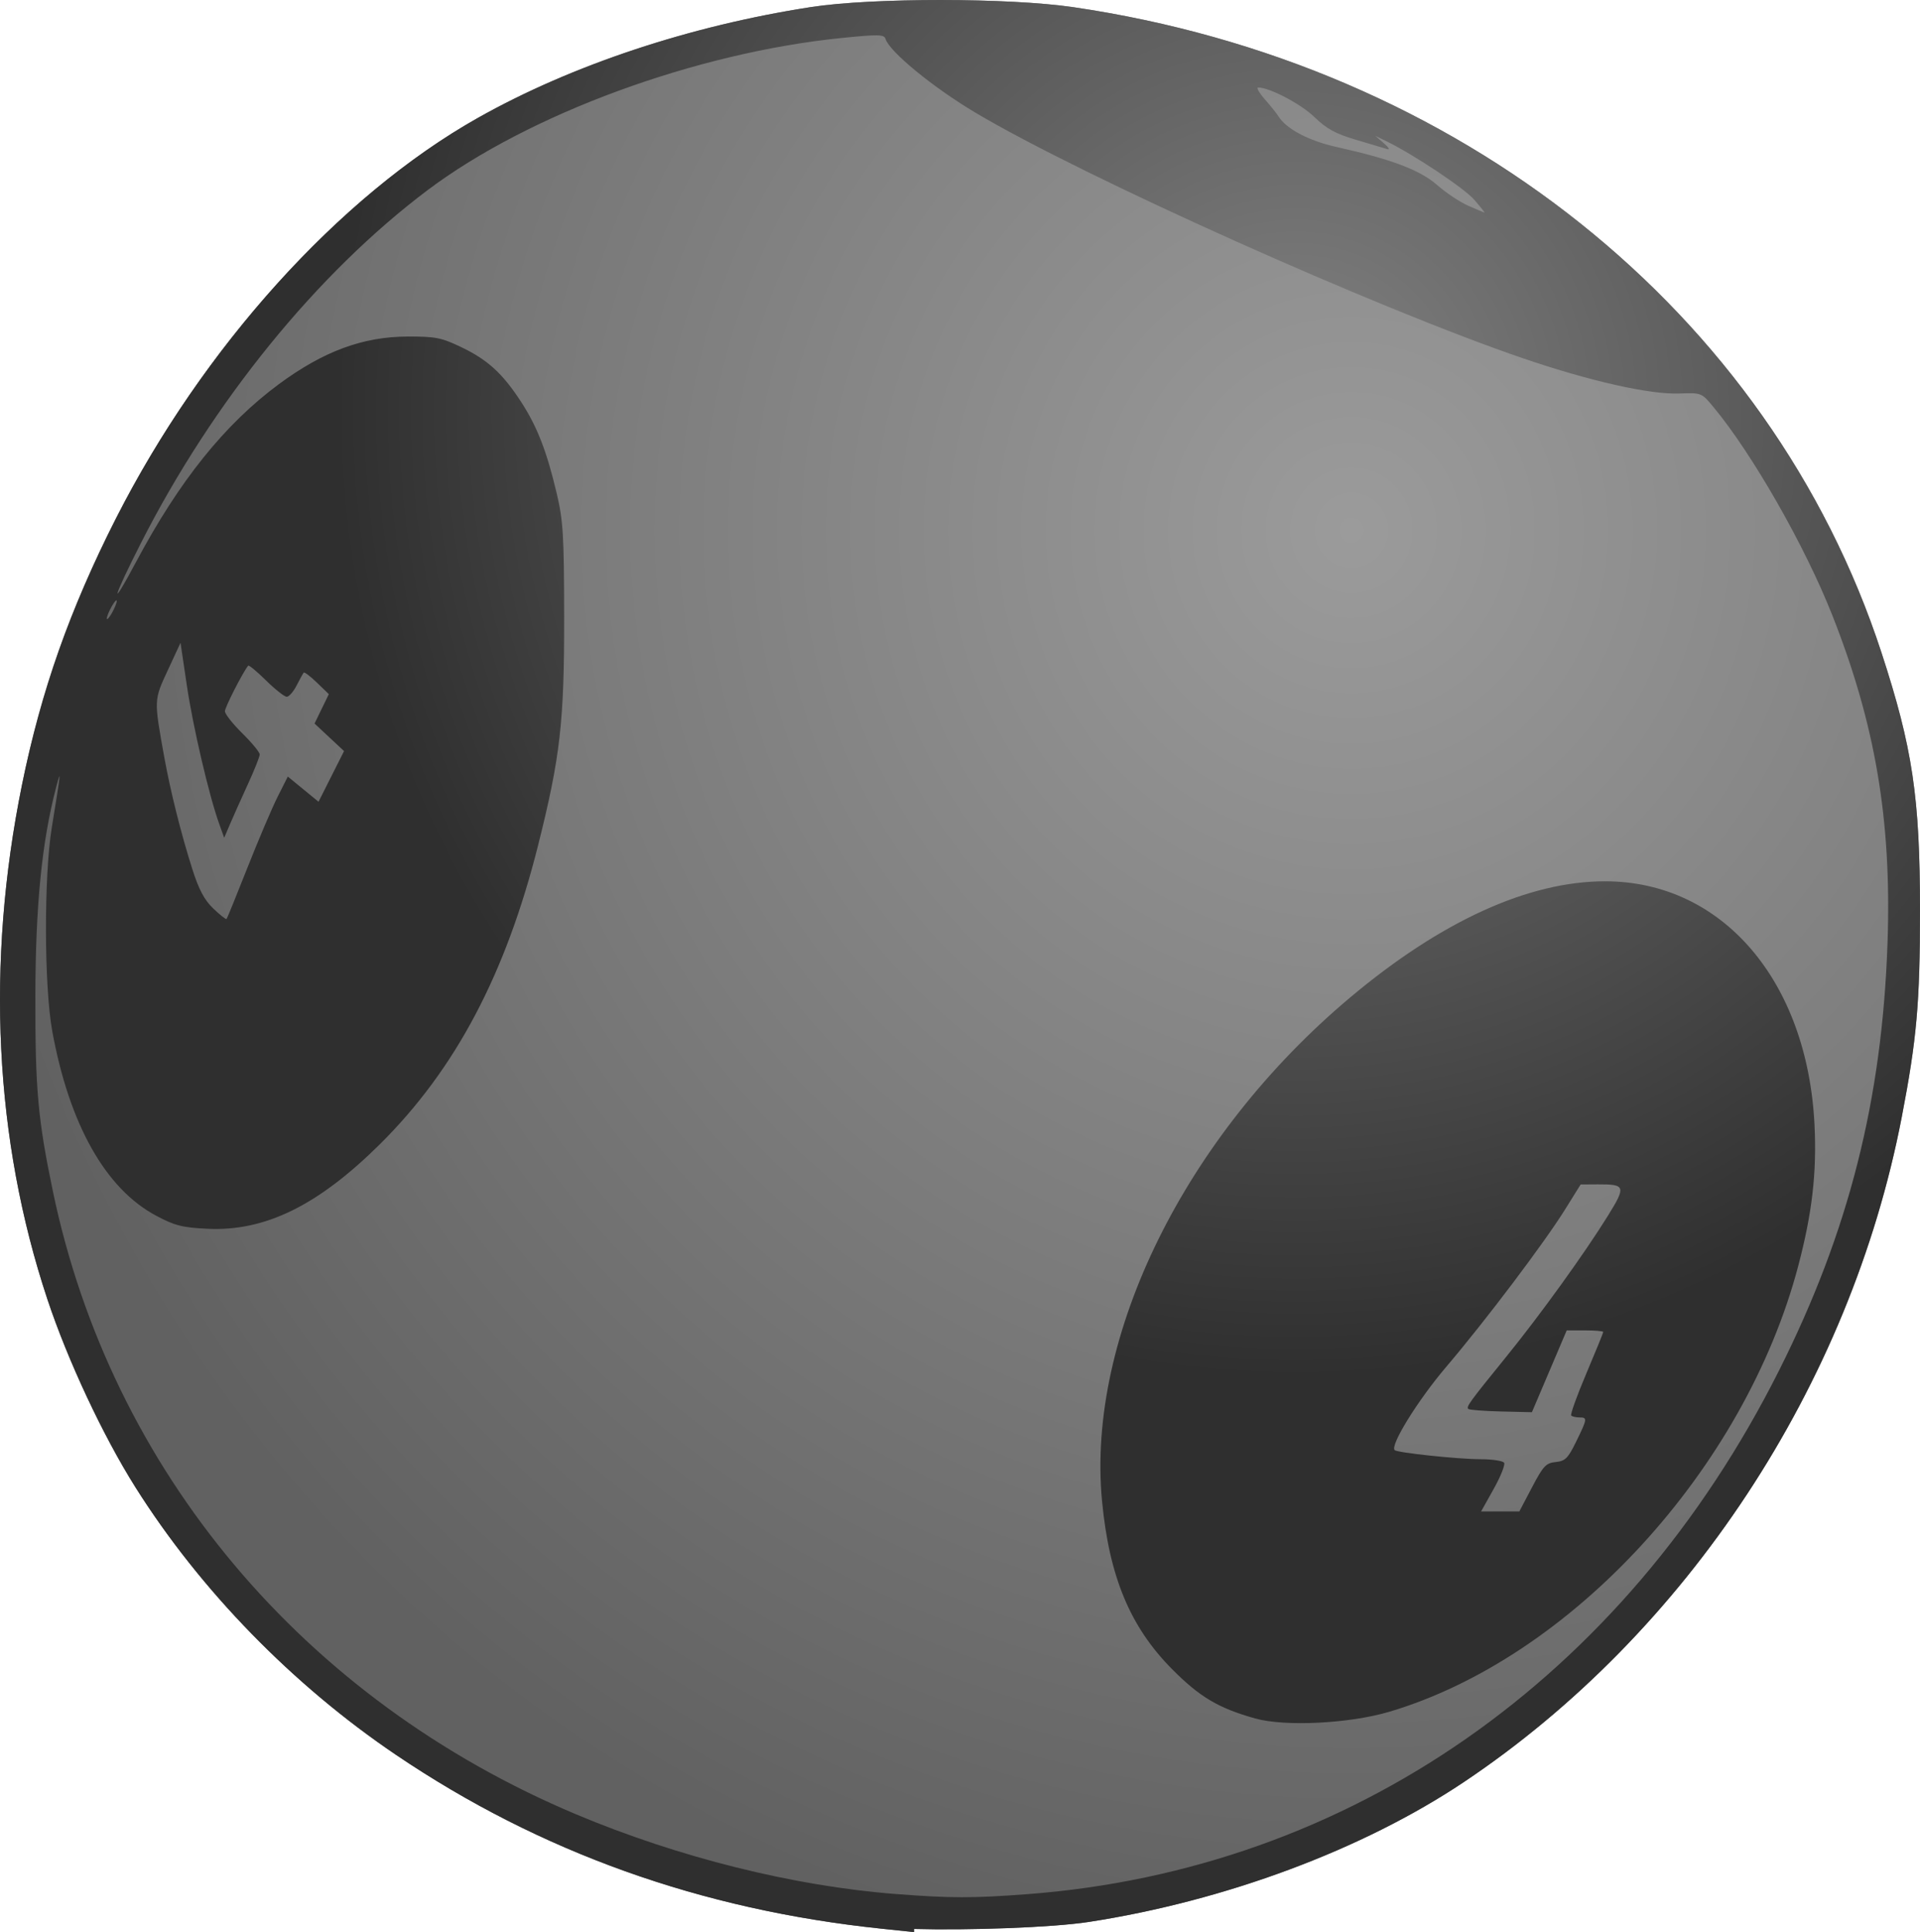 <?xml version="1.0" encoding="UTF-8" standalone="no"?>
<!-- Created with Inkscape (http://www.inkscape.org/) -->

<svg
   width="735.489"
   height="739.948"
   viewBox="0 0 194.598 195.778"
   version="1.1"
   id="svg1"
   inkscape:version="1.4 (86a8ad7, 2024-10-11)"
   sodipodi:docname="ball-1.svg"
   xml:space="preserve"
   inkscape:export-batch-path="W:\pa.pick-4.com\wwwroot\images\layout"
   inkscape:export-batch-name="batch"
   xmlns:inkscape="http://www.inkscape.org/namespaces/inkscape"
   xmlns:sodipodi="http://sodipodi.sourceforge.net/DTD/sodipodi-0.dtd"
   xmlns:xlink="http://www.w3.org/1999/xlink"
   xmlns="http://www.w3.org/2000/svg"
   xmlns:svg="http://www.w3.org/2000/svg"><sodipodi:namedview
     id="namedview1"
     pagecolor="#ffffff"
     bordercolor="#000000"
     borderopacity="0.25"
     inkscape:showpageshadow="2"
     inkscape:pageopacity="0.0"
     inkscape:pagecheckerboard="0"
     inkscape:deskcolor="#ffffff"
     inkscape:document-units="mm"
     inkscape:zoom="1.1508788"
     inkscape:cx="951.01239"
     inkscape:cy="460.0832"
     inkscape:window-width="3840"
     inkscape:window-height="2066"
     inkscape:window-x="3829"
     inkscape:window-y="-11"
     inkscape:window-maximized="1"
     inkscape:current-layer="layer1"><inkscape:page
       x="0"
       y="0"
       width="194.598"
       height="195.778"
       id="page1"
       margin="0"
       bleed="0" /></sodipodi:namedview><defs
     id="defs1"><linearGradient
       id="linearGradient47"
       inkscape:collect="always"><stop
         style="stop-color:#828282;stop-opacity:1;"
         offset="0"
         id="stop46" /><stop
         style="stop-color:#2f2f2f;stop-opacity:1;"
         offset="1"
         id="stop47" /></linearGradient><linearGradient
       id="linearGradient45"
       inkscape:collect="always"><stop
         style="stop-color:#9b9b9b;stop-opacity:1;"
         offset="0"
         id="stop44" /><stop
         style="stop-color:#616161;stop-opacity:1;"
         offset="1"
         id="stop45" /></linearGradient><radialGradient
       inkscape:collect="always"
       xlink:href="#linearGradient45"
       id="radialGradient69"
       cx="-137.308"
       cy="1207.954"
       fx="-137.308"
       fy="1207.954"
       r="97.299"
       gradientTransform="matrix(-1.477,0,0,-1.517,-449.345,4046.774)"
       gradientUnits="userSpaceOnUse" /><radialGradient
       inkscape:collect="always"
       xlink:href="#linearGradient47"
       id="radialGradient78"
       cx="-142.949"
       cy="1196.147"
       fx="-142.949"
       fy="1196.147"
       r="97.299"
       gradientTransform="matrix(1,0,0,1.006,-109.241,998.992)"
       gradientUnits="userSpaceOnUse" /></defs><g
     inkscape:label="Layer 1"
     inkscape:groupmode="layer"
     id="layer1"
     transform="translate(383.514,-2160.597)"><g
       id="g80"><path
         id="path21"
         d="m -288.113,2160.597 c -5.049,0 -10.069,0.232 -13.199,0.715 -12.215,1.886 -24.229,5.86 -33.762,11.228 -18.701,10.531 -39.814,36.075 -46.213,67.588 -3.667,18.059 -2.805,35.936 2.578,52.125 2.05,6.165 5.628,13.818 8.918,19.039 6.583,10.447 15.947,20.051 26.441,27.14 14.595,9.859 30.89,15.679 49.168,17.594 l 3.312,0.348 v -0.32 c 5.421,0.154 13.99,-0.135 17.744,-0.715 13.738,-2.122 27.704,-7.298 37.976,-14.168 22.625,-15.13 39.149,-40.233 44.381,-67.365 1.524,-7.901 1.852,-11.609 1.852,-20.91 0,-11.495 -0.748,-16.518 -3.898,-26.156 -11.312,-34.613 -42.874,-59.687 -81.92,-65.418 -3.251,-0.477 -8.33,-0.721 -13.379,-0.725 z"
         sodipodi:nodetypes="csssssscccssssssc"
         style="fill:url(#radialGradient69)" /><path
         id="path15"
         d="m -288.113,2160.597 c -5.049,0 -10.069,0.232 -13.199,0.715 -12.215,1.886 -24.229,5.86 -33.762,11.228 -14.124,7.954 -27.939,23.363 -36.662,40.545 -4.742,9.341 -7.593,17.403 -9.551,27.043 -3.667,18.059 -2.805,35.936 2.578,52.125 2.05,6.165 5.628,13.818 8.918,19.039 6.583,10.447 15.947,20.051 26.441,27.14 14.595,9.859 30.89,15.679 49.168,17.594 l 3.312,0.348 v -0.32 c 5.421,0.154 13.99,-0.135 17.744,-0.715 13.738,-2.122 27.704,-7.298 37.976,-14.168 22.625,-15.13 39.149,-40.233 44.381,-67.365 1.524,-7.901 1.852,-11.609 1.852,-20.91 0,-11.495 -0.748,-16.518 -3.898,-26.156 -11.312,-34.613 -42.874,-59.687 -81.92,-65.418 -3.251,-0.477 -8.33,-0.721 -13.379,-0.725 z m -6.516,3.584 c 0.618,0.014 0.797,0.129 0.864,0.354 0.385,1.288 4.812,4.92 9.118,7.481 10.959,6.516 40.655,19.828 55.591,24.919 6.705,2.286 12.741,3.643 15.717,3.535 2.278,-0.082 2.282,-0.081 3.489,1.372 3.945,4.75 9.266,14.065 12.033,21.067 4.382,11.091 6.027,20.802 5.612,33.136 -0.538,15.983 -3.92,29.337 -10.995,43.416 -15.699,31.24 -43.499,50.601 -76.204,53.07 -5.488,0.414 -7.763,0.412 -13.289,-0.014 v 6e-4 c -10.363,-0.798 -22.043,-3.708 -32.45,-8.086 -27.623,-11.619 -47.111,-34.822 -53.009,-63.113 -1.524,-7.312 -1.795,-10.325 -1.779,-19.781 0.016,-9.174 0.66,-15.65 2.105,-21.167 0.537,-2.052 0.487,-1.588 -0.436,4.057 -0.809,4.948 -0.787,16.093 0.041,20.637 1.72,9.439 5.391,15.972 10.511,18.706 1.91,1.02 2.654,1.21 5.226,1.334 5.833,0.282 11.203,-2.352 17.481,-8.575 7.653,-7.586 12.749,-17.224 16.041,-30.339 2.234,-8.901 2.64,-12.465 2.627,-23.107 -0.01,-8.284 -0.097,-9.71 -0.762,-12.524 -1.003,-4.24 -1.975,-6.738 -3.59,-9.224 -1.875,-2.886 -3.387,-4.273 -6.044,-5.547 -2.05,-0.984 -2.629,-1.099 -5.468,-1.091 -4.532,0.012 -8.544,1.496 -13.053,4.827 -5.478,4.048 -10.094,9.796 -14.487,18.042 -2.731,5.125 -2.365,3.706 0.494,-1.915 7.309,-14.373 17.861,-27.363 29.076,-35.794 10.275,-7.724 27.209,-13.936 42.043,-15.422 1.823,-0.182 2.88,-0.271 3.498,-0.257 z m 38.635,5.282 c 1.154,0 4.32,1.662 5.694,2.99 1.244,1.202 2.15,1.699 4.19,2.299 1.431,0.421 2.86,0.846 3.175,0.946 0.329,0.104 0.197,-0.142 -0.31,-0.579 l -0.882,-0.76 1.082,0.526 c 2.8,1.362 7.919,4.766 8.953,5.955 0.633,0.728 1.095,1.311 1.026,1.298 -0.069,-0.014 -0.815,-0.331 -1.658,-0.705 -0.843,-0.374 -2.255,-1.316 -3.137,-2.092 -1.719,-1.513 -4.626,-2.611 -10.205,-3.854 -2.816,-0.627 -5.1,-1.837 -5.88,-3.115 -0.162,-0.265 -0.774,-1.028 -1.36,-1.695 -0.586,-0.667 -0.896,-1.213 -0.689,-1.213 z m -115.686,52.035 c 0,0.194 -0.227,0.75 -0.504,1.235 -0.277,0.485 -0.504,0.723 -0.504,0.529 0,-0.194 0.227,-0.75 0.504,-1.234 0.277,-0.485 0.504,-0.723 0.504,-0.529 z m 6.462,4.233 0.643,4.334 c 0.625,4.208 2.247,11.143 3.277,14.011 l 0.506,1.411 0.602,-1.411 c 0.331,-0.776 1.141,-2.585 1.8,-4.019 0.659,-1.434 1.199,-2.789 1.199,-3.012 0,-0.223 -0.794,-1.187 -1.764,-2.142 -0.97,-0.956 -1.764,-1.962 -1.764,-2.236 0,-0.398 1.819,-3.961 2.359,-4.621 0.07,-0.085 0.883,0.589 1.807,1.499 0.924,0.91 1.868,1.654 2.099,1.654 0.231,0 0.682,-0.516 1.003,-1.146 0.321,-0.631 0.645,-1.216 0.72,-1.299 0.075,-0.084 0.679,0.373 1.34,1.014 l 1.204,1.166 -0.724,1.489 -0.723,1.49 1.495,1.395 1.495,1.395 -1.293,2.567 -1.293,2.567 -1.557,-1.276 -1.557,-1.276 -1.029,2.042 c -0.566,1.123 -1.938,4.344 -3.049,7.158 -1.111,2.813 -2.07,5.169 -2.13,5.234 -0.06,0.065 -0.664,-0.411 -1.342,-1.059 -0.908,-0.868 -1.467,-1.918 -2.129,-3.999 -1.144,-3.595 -2.219,-7.888 -2.848,-11.375 -1.048,-5.808 -1.052,-5.728 0.361,-8.771 z m 144.389,24.165 c -7.771,0 -16.627,4.035 -25.849,11.779 -16.718,14.038 -26.716,34.308 -25.145,50.975 0.725,7.683 2.84,12.777 7.086,17.062 2.813,2.839 4.715,3.968 8.44,5.012 3.024,0.847 9.533,0.524 13.582,-0.675 18.456,-5.467 36.025,-24.608 41.454,-45.165 1.416,-5.36 1.891,-9.472 1.654,-14.293 -0.72,-14.633 -9.367,-24.694 -21.222,-24.694 z m -0.719,30.71 c 2.781,-0.014 2.849,0.201 1.005,3.173 -2.382,3.84 -6.82,9.995 -10.305,14.291 -3.753,4.626 -4.074,5.067 -3.848,5.293 0.099,0.099 1.589,0.214 3.312,0.255 l 3.133,0.075 1.764,-4.145 1.764,-4.145 h 1.852 c 1.019,-2e-4 1.852,0.071 1.852,0.158 0,0.087 -0.774,1.986 -1.72,4.218 -0.946,2.233 -1.634,4.146 -1.529,4.251 0.105,0.105 0.482,0.192 0.838,0.192 0.821,0 0.804,0.125 -0.344,2.47 -0.82,1.675 -1.102,1.955 -2.063,2.049 -0.983,0.095 -1.264,0.395 -2.4,2.558 l -1.287,2.449 h -1.938 -1.938 l 1.278,-2.284 c 0.703,-1.257 1.177,-2.447 1.055,-2.646 -0.123,-0.199 -1.206,-0.362 -2.407,-0.362 -2.228,-10e-4 -8.411,-0.656 -8.685,-0.92 -0.491,-0.473 2.338,-5.045 5.215,-8.427 4.022,-4.729 9.954,-12.584 12.071,-15.984 l 1.562,-2.508 z"
         sodipodi:nodetypes="cssssssscccsssssscssssccssssccssssssssssssssssssssssssssscsscssssssssssscssccsssssssssscccccccccssssssscssssssssscssssccccssssscsccccssssscc"
         style="fill:url(#radialGradient78)" /></g></g></svg>
